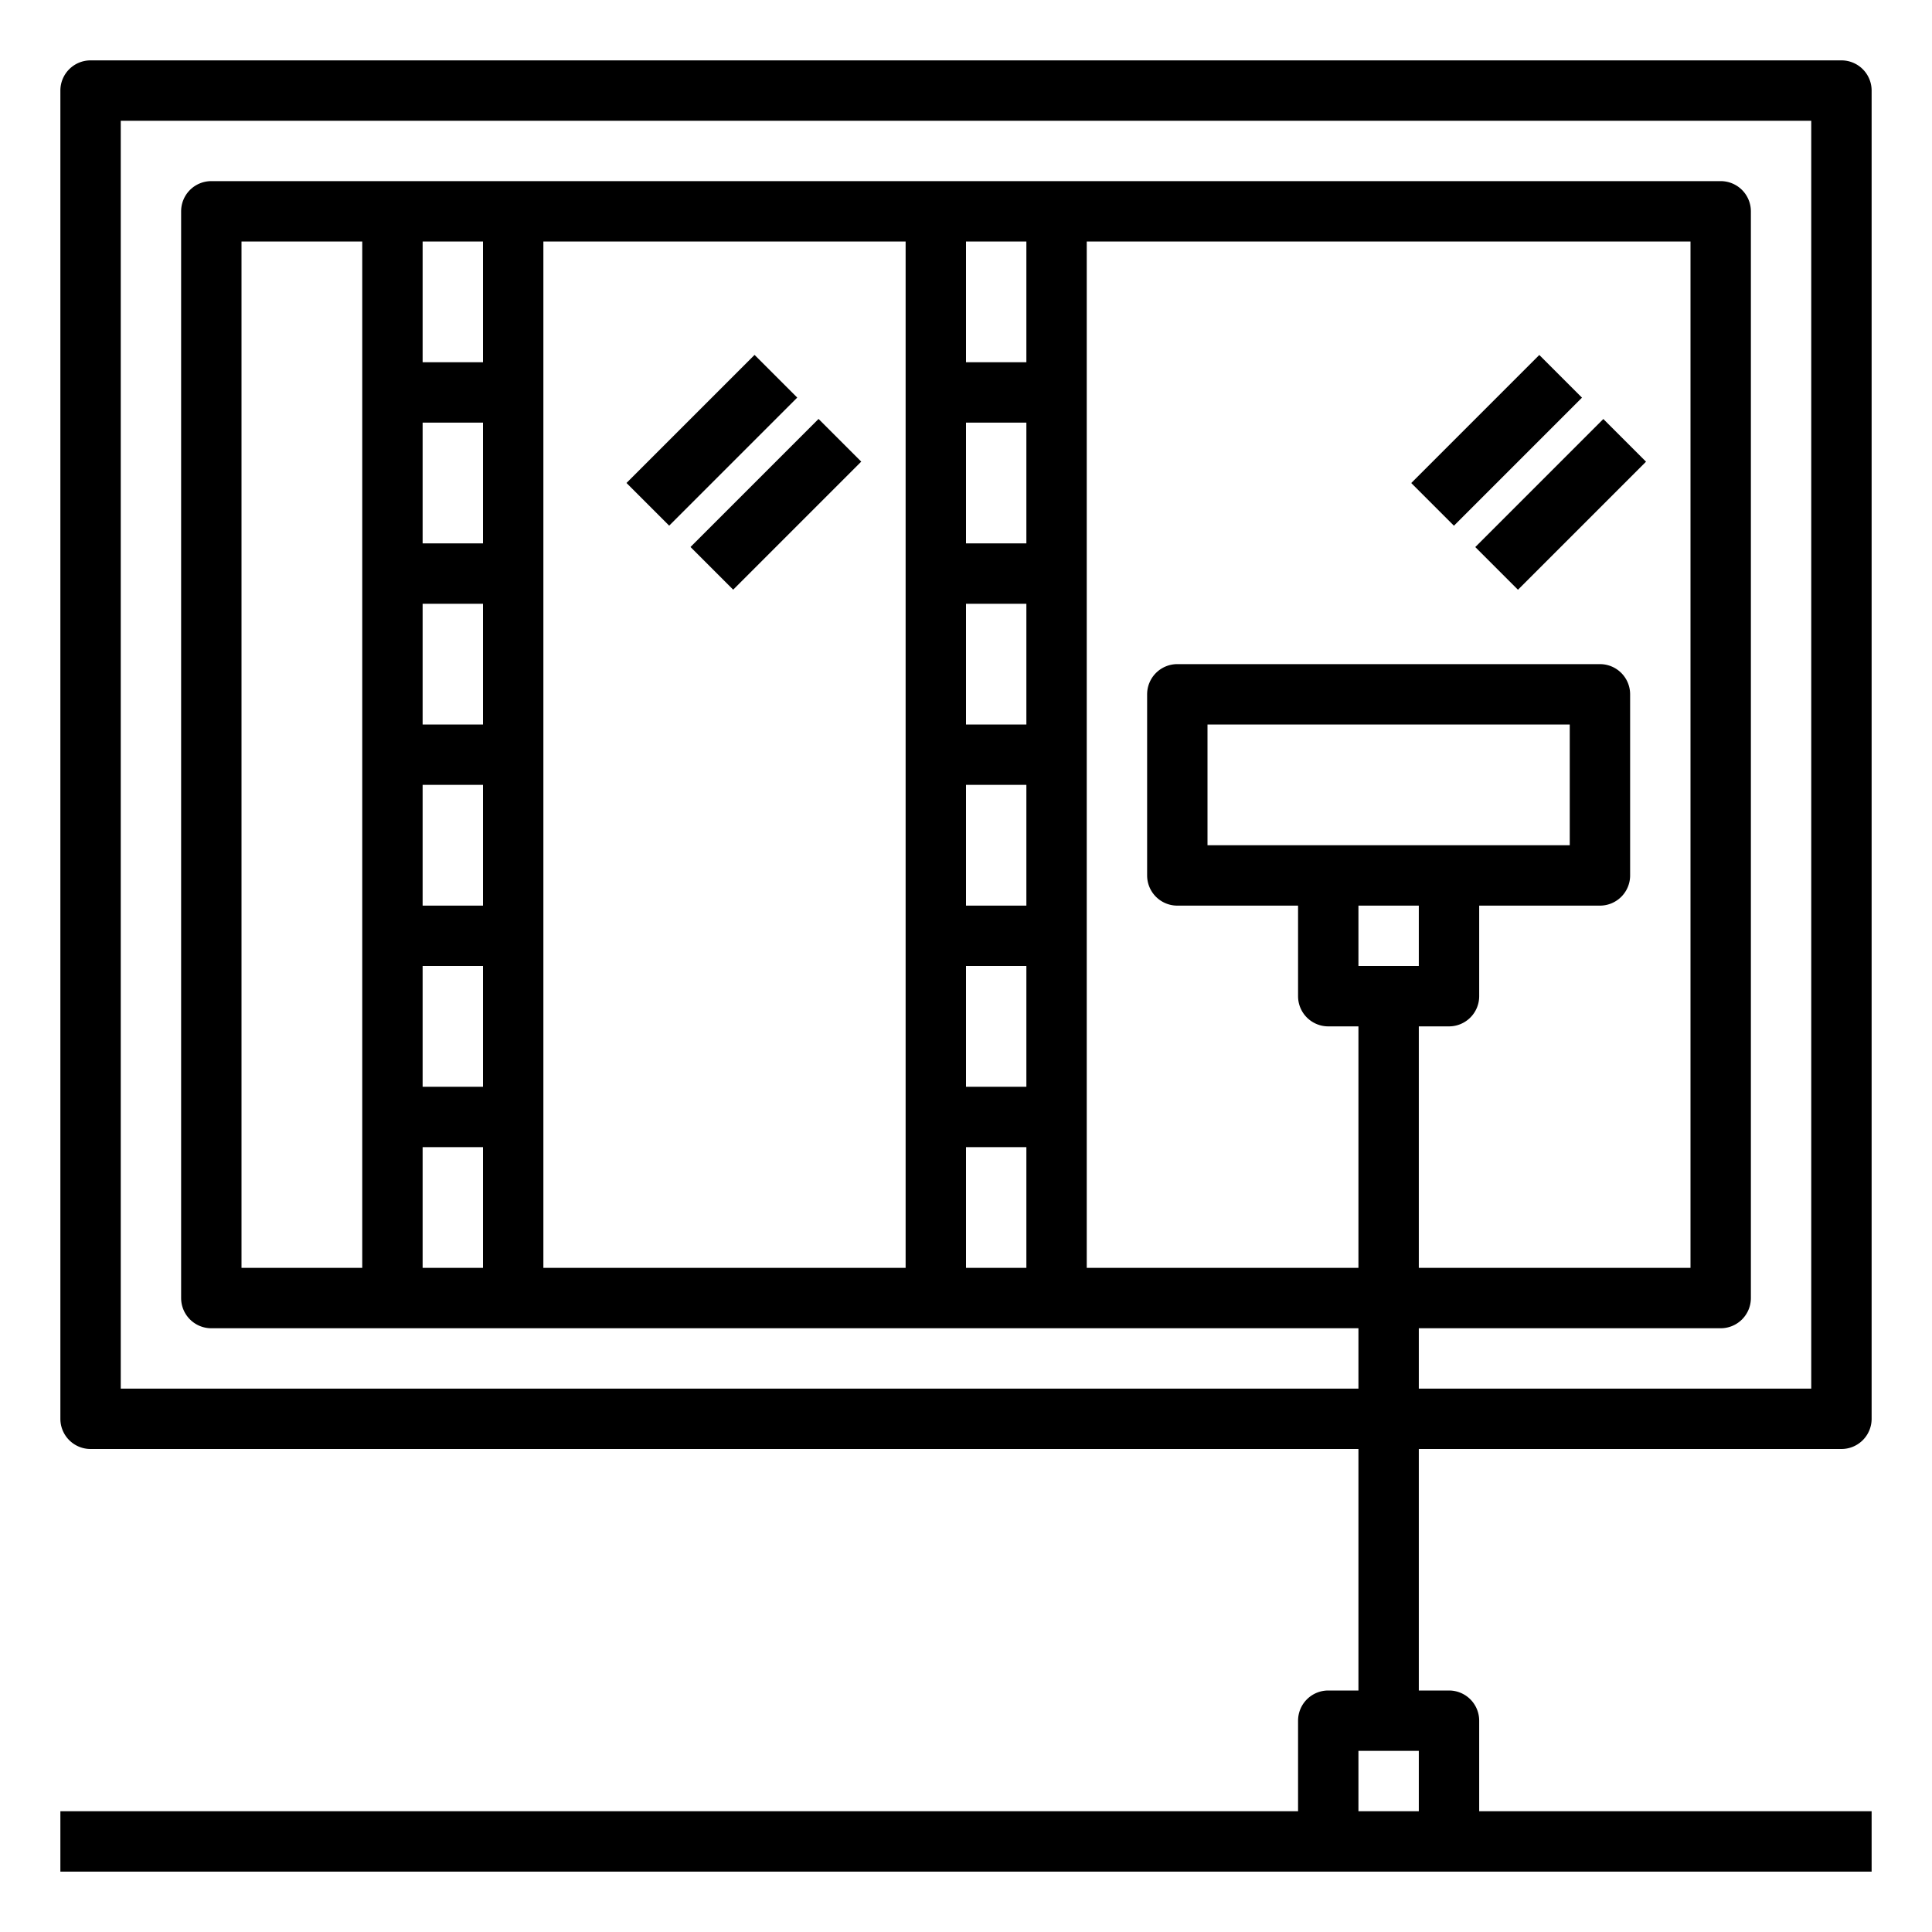 <?xml version="1.0" encoding="UTF-8"?>
<svg xmlns="http://www.w3.org/2000/svg" height="512" viewBox="0 0 64 64" width="512">
  <g id="window-cleaner-cleaning-mop-clean">
    <path d="m61 48a1 1 0 0 0 1-1v-44a1 1 0 0 0 -1-1h-58a1 1 0 0 0 -1 1v44a1 1 0 0 0 1 1h42v8h-1a1 1 0 0 0 -1 1v3h-41v2h60v-2h-13v-3a1 1 0 0 0 -1-1h-1v-8zm-57-2v-42h56v42h-13v-2h10a1 1 0 0 0 1-1v-36a1 1 0 0 0 -1-1h-50a1 1 0 0 0 -1 1v36a1 1 0 0 0 1 1h38v2zm45-13v-3h4a1 1 0 0 0 1-1v-6a1 1 0 0 0 -1-1h-14a1 1 0 0 0 -1 1v6a1 1 0 0 0 1 1h4v3a1 1 0 0 0 1 1h1v8h-9v-34h20v34h-9v-8h1a1 1 0 0 0 1-1zm-9-5v-4h12v4zm-8 8v-4h2v4zm2 2v4h-2v-4zm-2-8v-4h2v4zm0-6v-4h2v4zm0-6v-4h2v4zm0-6v-4h2v4zm-2-4v34h-12v-34zm-16 28v-4h2v4zm2 2v4h-2v-4zm-2-8v-4h2v4zm0-6v-4h2v4zm0-6v-4h2v4zm0-6v-4h2v4zm-2-4v34h-4v-34zm35 52h-2v-2h2zm-2-28v-2h2v2z"></path>
    <path d="m46.586 13.586h6v2h-6z" transform="matrix(.707 -.707 .707 .707 4.208 39.332)"></path>
    <path d="m48.707 15.707h6v2h-6z" transform="matrix(.707 -.707 .707 .707 3.33 41.453)"></path>
    <path d="m20.586 13.586h6v2h-6z" transform="matrix(.707 -.707 .707 .707 -3.406 20.948)"></path>
    <path d="m22.707 15.707h6v2h-6z" transform="matrix(.707 -.707 .707 .707 -4.285 23.069)"></path>
  </g>
</svg>
